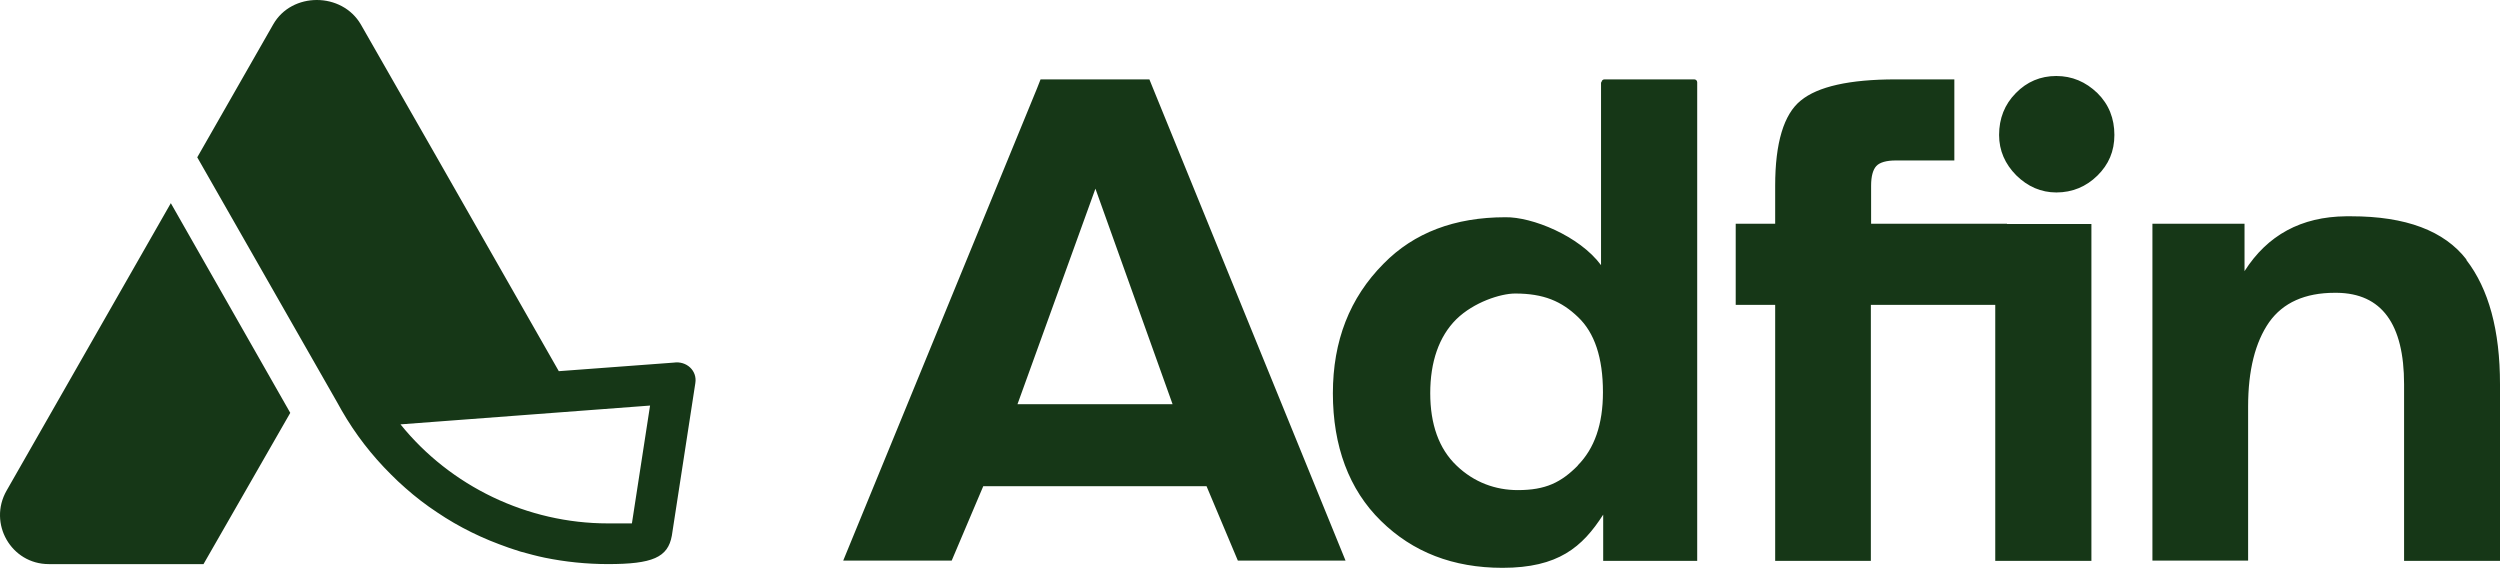 <svg xmlns="http://www.w3.org/2000/svg" width="317" height="72" viewBox="0 0 317 72" fill="none"><path fill-rule="evenodd" clip-rule="evenodd" d="M85.44 45.979L70.856 47.065L55.345 19.872L45.765 3.119C43.365 -1.03 36.989 -1.043 34.64 3.1L25.012 19.948L40.14 46.444L42.766 51.043L43.322 52.038C45.053 55.052 47.153 57.756 49.565 60.149C50.152 60.74 50.77 61.331 51.417 61.89C52.683 63.011 54.012 64.035 55.433 64.969C56.111 65.434 56.823 65.871 57.566 66.306C59.017 67.144 60.531 67.891 62.107 68.543C62.88 68.855 63.683 69.164 64.486 69.445C64.699 69.513 64.909 69.583 65.122 69.657C65.408 69.755 65.7 69.853 65.998 69.941L66.121 69.975C67.099 70.242 68.078 70.51 69.089 70.718C71.684 71.248 74.373 71.526 77.092 71.526C82.723 71.526 84.694 70.691 85.19 67.919L88.169 48.574C88.424 46.998 87.046 45.74 85.434 45.979H85.44ZM50.782 53.809L82.428 51.425L80.126 66.367H77.068C66.904 66.367 57.14 61.688 50.782 53.809ZM0.838 62.205C-1.541 66.369 1.425 71.528 6.183 71.528H25.805L36.805 52.351L21.661 25.761L0.841 62.201L0.838 62.205ZM260.749 24.404C258.814 24.4 257.12 23.668 255.668 22.238C254.242 20.804 253.484 19.095 253.484 17.112C253.484 15.037 254.182 13.237 255.608 11.803C257.003 10.369 258.732 9.637 260.733 9.637C262.735 9.637 264.464 10.369 265.95 11.803C267.407 13.237 268.104 15.037 268.104 17.112C268.104 19.187 267.376 20.865 265.95 22.268C264.529 23.668 262.775 24.4 260.749 24.404ZM260.749 24.404L260.764 24.404H260.733L260.749 24.404ZM203.011 33.618V10.431H203.041H203.072C203.072 10.248 203.223 10.065 203.436 10.065H214.84C215.023 10.065 215.205 10.217 215.205 10.431V71.115H203.284V65.257C200.645 69.376 197.582 72 190.514 72C184.266 72 179.14 70.017 175.106 66.051C171.041 62.084 169.009 56.532 169.009 49.88C169.009 43.229 171.132 37.768 175.439 33.435C179.291 29.5 184.478 27.547 190.878 27.547C194.245 27.486 200.251 29.896 203.011 33.618ZM192.455 62.145C196.004 62.145 197.946 61.169 200.069 59.033H200.039C202.192 56.867 203.254 53.785 203.254 49.728C203.254 45.365 202.192 42.192 200.099 40.209C198.006 38.195 195.731 37.219 192.122 37.219C190.272 37.219 186.874 38.317 184.66 40.483C182.446 42.68 181.354 45.914 181.354 49.85C181.354 53.785 182.446 56.898 184.69 59.033C186.905 61.169 189.635 62.145 192.455 62.145ZM144.476 10.068L145.743 10.067L146.211 11.22L170.616 71.088H156.961L152.988 61.648H124.678L120.673 71.088H106.918L131.489 11.22L131.942 10.068H133.225H144.476ZM129.018 51.249H148.682L138.9 23.923L129.018 51.249ZM254.485 28.371H237.256V23.55C237.256 22.33 237.498 21.506 237.923 21.048C238.348 20.591 239.197 20.347 240.38 20.347H247.811V10.065H240.38C234.495 10.065 230.491 10.98 228.338 12.75C226.184 14.489 225.092 18.119 225.092 23.55V28.371H220.088V38.653H225.092V71.115H237.225V38.653H252.998V71.115H265.191V28.401H254.485V28.371ZM298.134 27.425C305.049 27.425 309.933 29.255 312.754 32.917L312.723 32.947C315.575 36.639 317 41.887 317 48.721V71.115H304.837V48.721C304.837 41.063 301.986 37.188 296.314 37.127H296.041C292.279 37.127 289.489 38.378 287.73 40.849C285.97 43.382 285.061 46.921 285.061 51.558V71.085H272.927V28.371H284.606V34.381C287.518 29.805 291.794 27.486 297.466 27.425H298.134Z" fill="#163717"></path></svg>